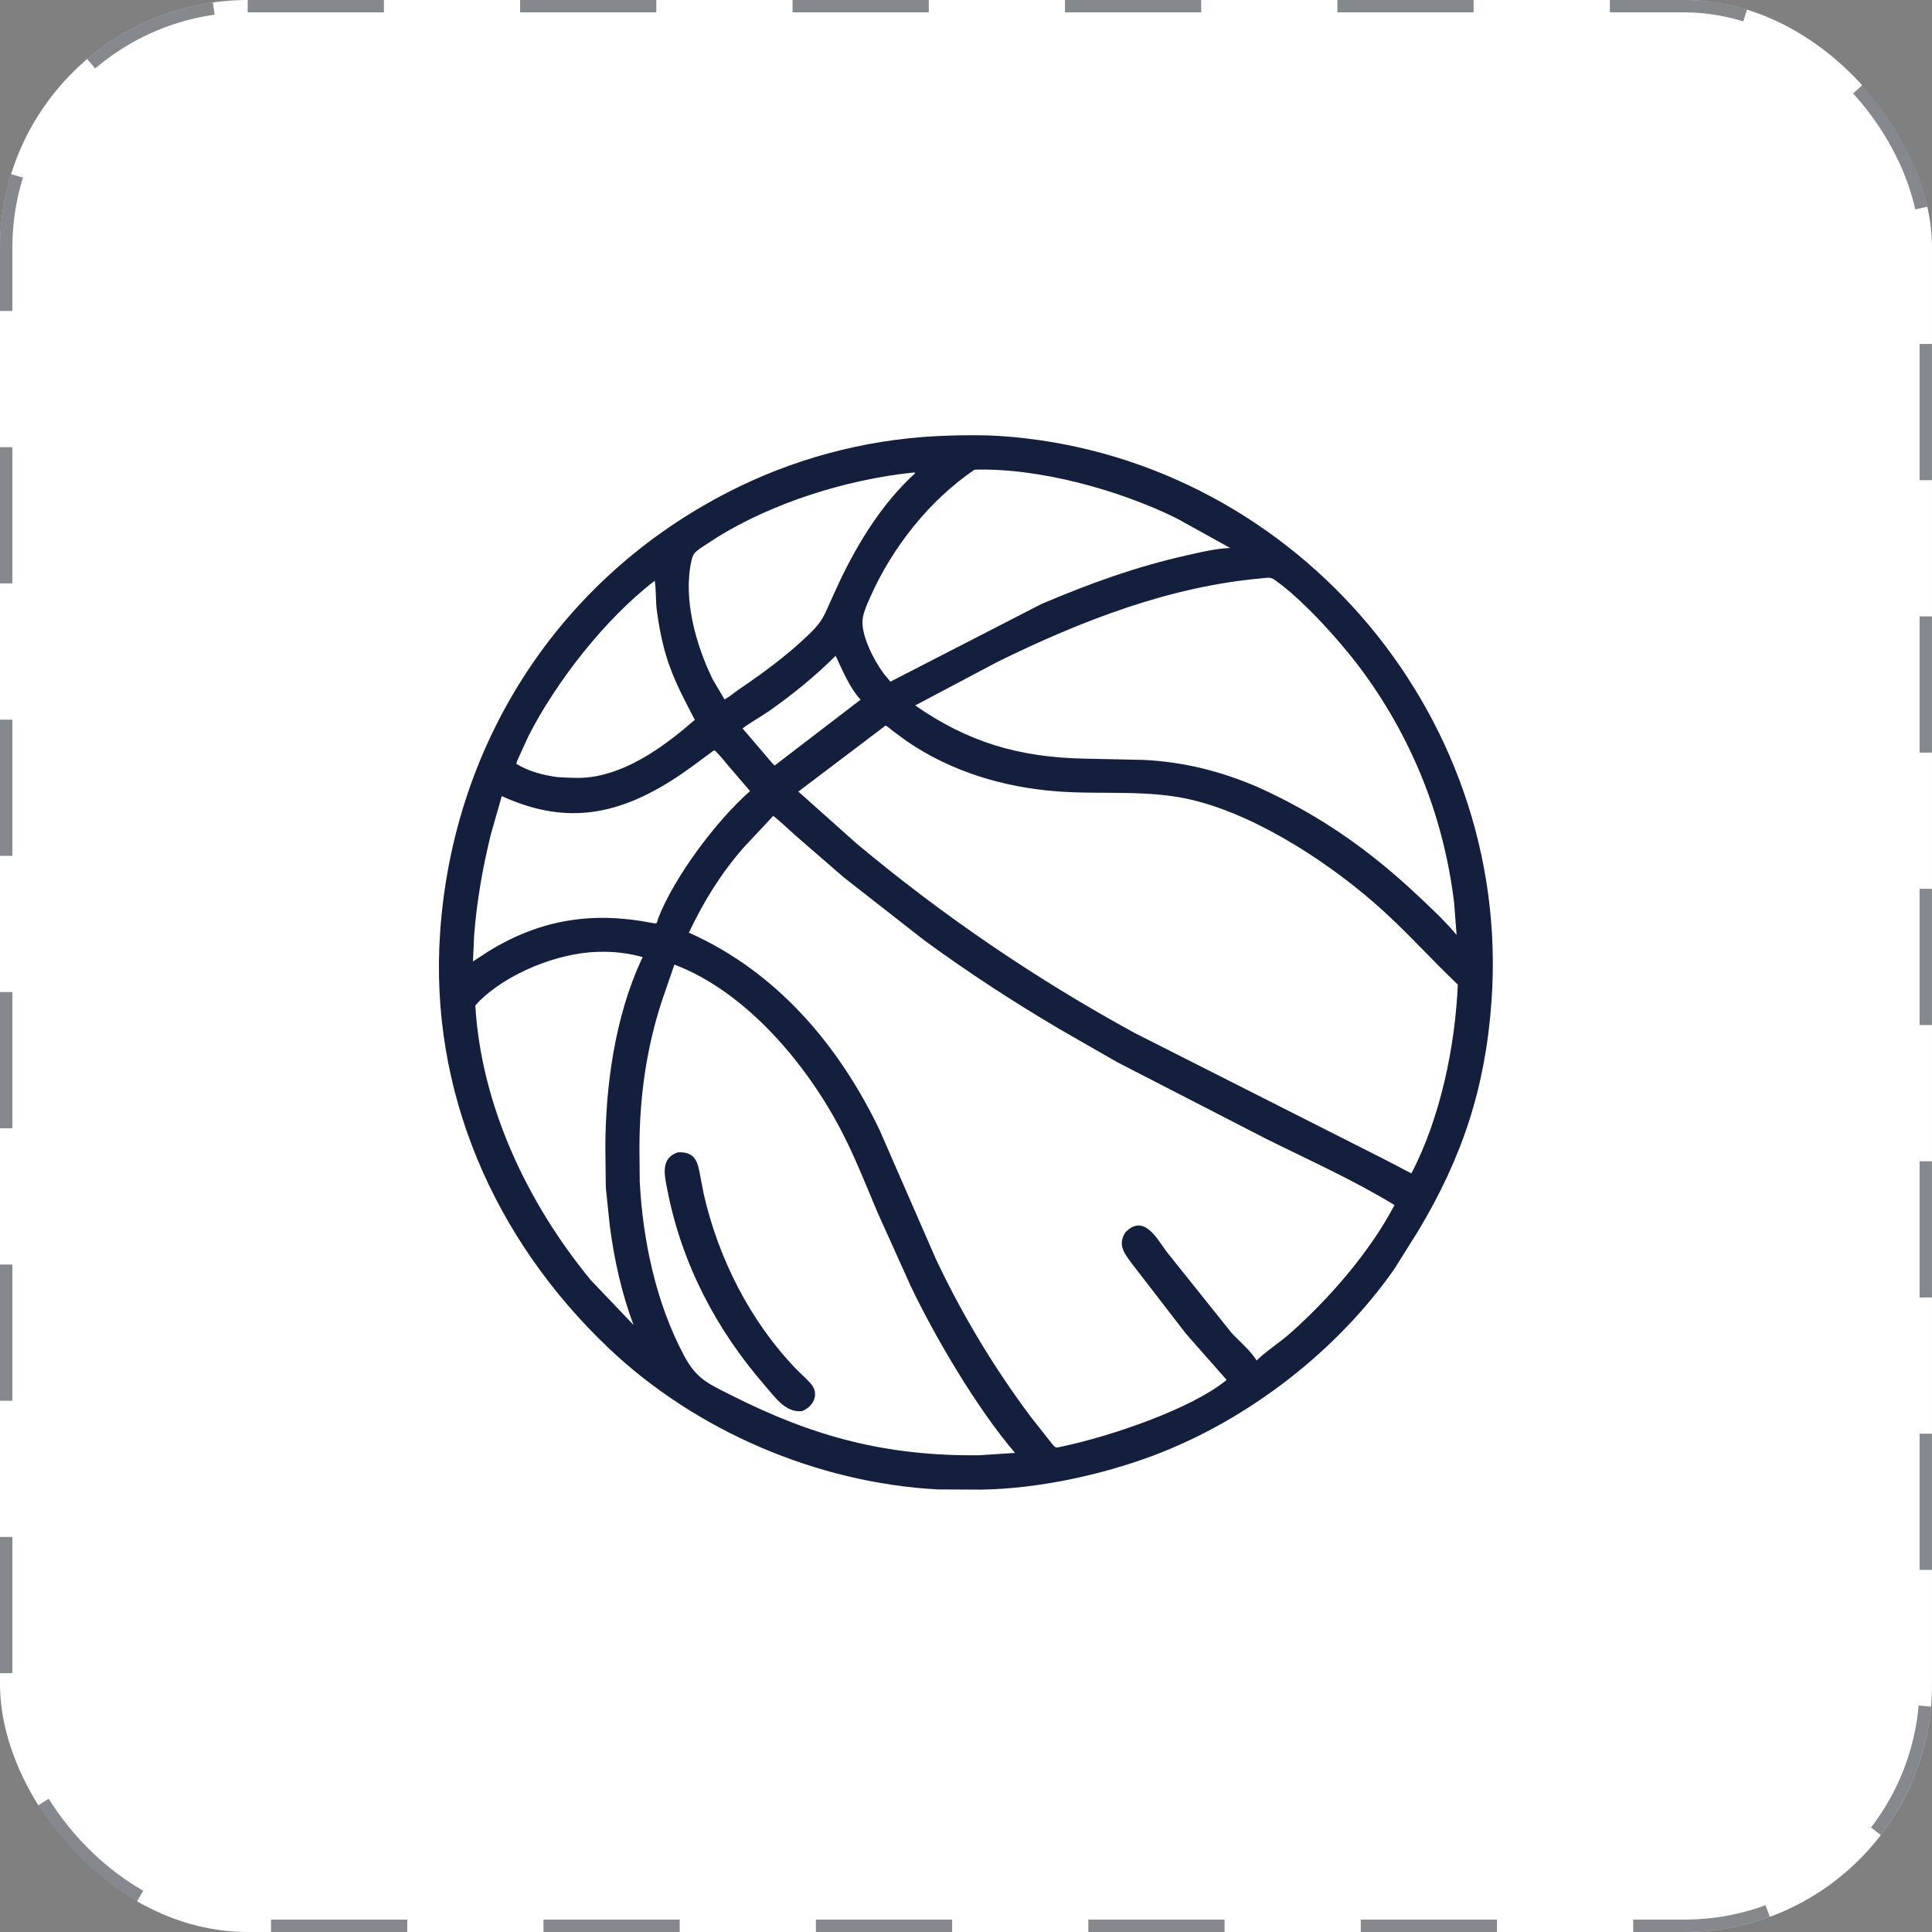 <svg width="99" height="99" viewBox="0 0 99 99" fill="none" xmlns="http://www.w3.org/2000/svg">
<rect x="0" y="0" width="99" height="99" fill="#808080" stroke="none"/>
<rect width="99" height="99" rx="12.692" fill="white"/>
<rect x="0.317" y="0.317" width="98.365" height="98.365" rx="12.375" stroke="#343941" stroke-opacity="0.6" stroke-width="0.635" stroke-dasharray="6.98 6.98"/>
<path d="M50.272 76.332L48.043 76.321C41.873 75.986 35.655 73.323 31.188 69.08C25.303 63.488 21.994 55.909 22.552 47.784C23.233 37.88 28.876 29.298 37.88 24.936C41.263 23.298 44.962 22.409 48.725 22.32L48.759 22.316C49.562 22.3 50.384 22.287 51.184 22.338C65.969 23.294 77.487 36.352 76.429 51.296C76.113 55.756 74.928 59.314 72.666 63.086L71.446 65.03C68.523 69.215 63.986 72.731 59.185 74.553C56.448 75.591 53.175 76.287 50.272 76.332ZM49.935 24.068C47.622 25.644 45.728 28.039 44.594 30.596C44.447 30.929 44.276 31.298 44.212 31.657C44.065 32.482 44.803 33.875 45.283 34.515L45.626 34.93L53.366 30.951C55.812 29.906 58.244 29.029 60.844 28.449C61.562 28.288 62.297 28.109 63.035 28.079L60.316 26.572C57.366 25.108 53.23 23.967 49.935 24.068ZM46.722 24.222C43.334 24.588 39.626 25.754 36.747 27.531L35.898 28.087C35.599 28.302 35.509 28.383 35.429 28.744C34.995 30.699 35.66 33.053 36.521 34.813L37.129 35.841C37.377 35.707 37.609 35.503 37.843 35.343C39.074 34.501 40.245 33.653 41.33 32.623C42.021 31.966 42.149 31.76 42.519 30.897L43.026 29.789C43.994 27.759 45.217 25.785 46.887 24.253L46.89 24.218C46.836 24.218 46.774 24.211 46.722 24.222ZM64.695 29.631C59.94 30.042 55.399 31.814 51.148 33.898L46.896 36.148C49.582 38.019 52.188 38.8 55.506 38.873L58.591 38.939C60.639 39.039 62.54 39.511 64.432 40.324C67.6 41.748 70.167 43.552 72.673 45.912C73.343 46.544 74.05 47.199 74.64 47.907L74.514 46.272C74.002 42.02 72.473 38.094 69.974 34.605C68.89 33.092 66.872 30.814 65.326 29.718C65.107 29.562 64.96 29.606 64.698 29.63L64.695 29.631ZM33.551 29.759C31.028 31.689 28.483 34.947 27.08 37.72L26.626 38.712C26.569 38.844 26.478 39.001 26.457 39.143C27.1 39.53 27.811 39.717 28.55 39.819C29.106 39.853 29.709 39.893 30.262 39.819C32.268 39.552 34.128 38.172 35.604 36.886C34.508 34.795 33.992 33.755 33.658 31.284C33.59 30.781 33.629 30.255 33.551 29.759ZM42.819 33.605C41.785 34.638 40.618 35.587 39.422 36.426C38.976 36.739 38.482 37.001 38.049 37.325L39.557 39.089L39.696 39.226L44.097 35.855C43.514 35.206 43.192 34.381 42.819 33.605ZM45.382 37.177L40.909 40.563L43.883 43.216C48.303 46.916 53.068 50.158 58.124 52.923L71.009 59.442L72.323 60.127C73.808 57.289 74.567 53.608 74.702 50.452C73.387 49.203 72.163 47.838 70.848 46.644C68.306 44.337 64.577 41.868 61.22 41.021C58.896 40.434 56.504 40.733 54.14 40.55C51.411 40.339 48.737 39.535 46.468 37.982L45.753 37.457C45.638 37.368 45.51 37.245 45.382 37.177ZM36.559 38.469C35.843 38.995 35.138 39.539 34.385 40.013C31.43 41.87 28.823 42.212 25.712 40.794L25.158 42.733C24.735 44.441 24.431 46.174 24.296 47.928L24.236 49.266L25.051 48.736C27.725 47.098 30.393 46.697 33.432 47.297C33.728 47.356 33.638 47.284 33.747 47.008C34.575 44.916 36.685 42.078 38.434 40.536L37.328 39.245C37.105 38.978 36.882 38.693 36.627 38.456L36.559 38.469ZM39.623 41.807L38.11 43.425C36.949 44.747 36.049 46.203 35.301 47.792C39.786 49.788 42.977 53.54 45.073 57.907L47.97 64.545C49.313 67.383 50.952 70.117 52.838 72.626L53.849 73.907C54.121 74.24 54.059 74.196 54.488 74.107C56.782 73.626 61.005 72.232 62.857 70.71L60.766 68.337L57.984 64.728C57.604 64.216 57.253 63.766 57.675 63.137C58.629 62.19 59.27 63.455 59.785 64.148L63.11 68.303C63.526 68.752 64.073 69.196 64.393 69.714L64.432 69.676C64.957 69.176 65.595 68.782 66.14 68.296C68.15 66.502 70.189 64.159 71.458 61.749C69.336 60.456 67.071 59.446 64.851 58.341L57.235 54.42L54.305 52.739C51.918 51.333 49.588 49.815 47.353 48.176L43.246 44.966L40.739 42.792C40.373 42.468 40.008 42.105 39.623 41.807ZM30.611 48.776C28.573 48.833 25.965 49.876 24.501 51.36L24.356 51.528C24.663 56.677 27.037 61.669 30.28 65.603L32.463 67.892C31.845 66.245 31.476 64.552 31.247 62.812L31.044 60.856L31.02 58.876C31.018 55.663 31.516 52.105 32.862 49.188L32.934 49.043C32.135 48.83 31.441 48.75 30.611 48.776ZM34.557 49.428L33.932 51.246C33.103 53.747 32.764 56.304 32.766 58.926L32.782 60.569C32.943 63.59 33.619 66.764 35.039 69.439C35.684 70.654 36.239 70.872 37.454 71.487C41.723 73.647 45.424 74.614 50.156 74.572L52.012 74.45C50.077 72.192 47.919 68.529 46.665 65.898L44.949 62.088C44.376 60.729 43.839 59.361 43.165 58.047C41.412 54.627 38.281 50.837 34.557 49.428Z" fill="#131F3D"/>
<path d="M41.097 72.309C40.248 72.405 39.694 71.571 39.202 71.006C36.697 68.132 34.927 64.738 34.196 60.971C34.051 60.223 33.827 59.354 34.731 59.049C35.604 58.999 35.759 59.507 35.889 60.293L36.068 61.217C36.814 64.474 38.435 67.691 40.763 70.116C41.016 70.38 41.3 70.622 41.542 70.896C42.011 71.427 41.684 72.083 41.097 72.309Z" fill="#131F3D"/>
</svg>
